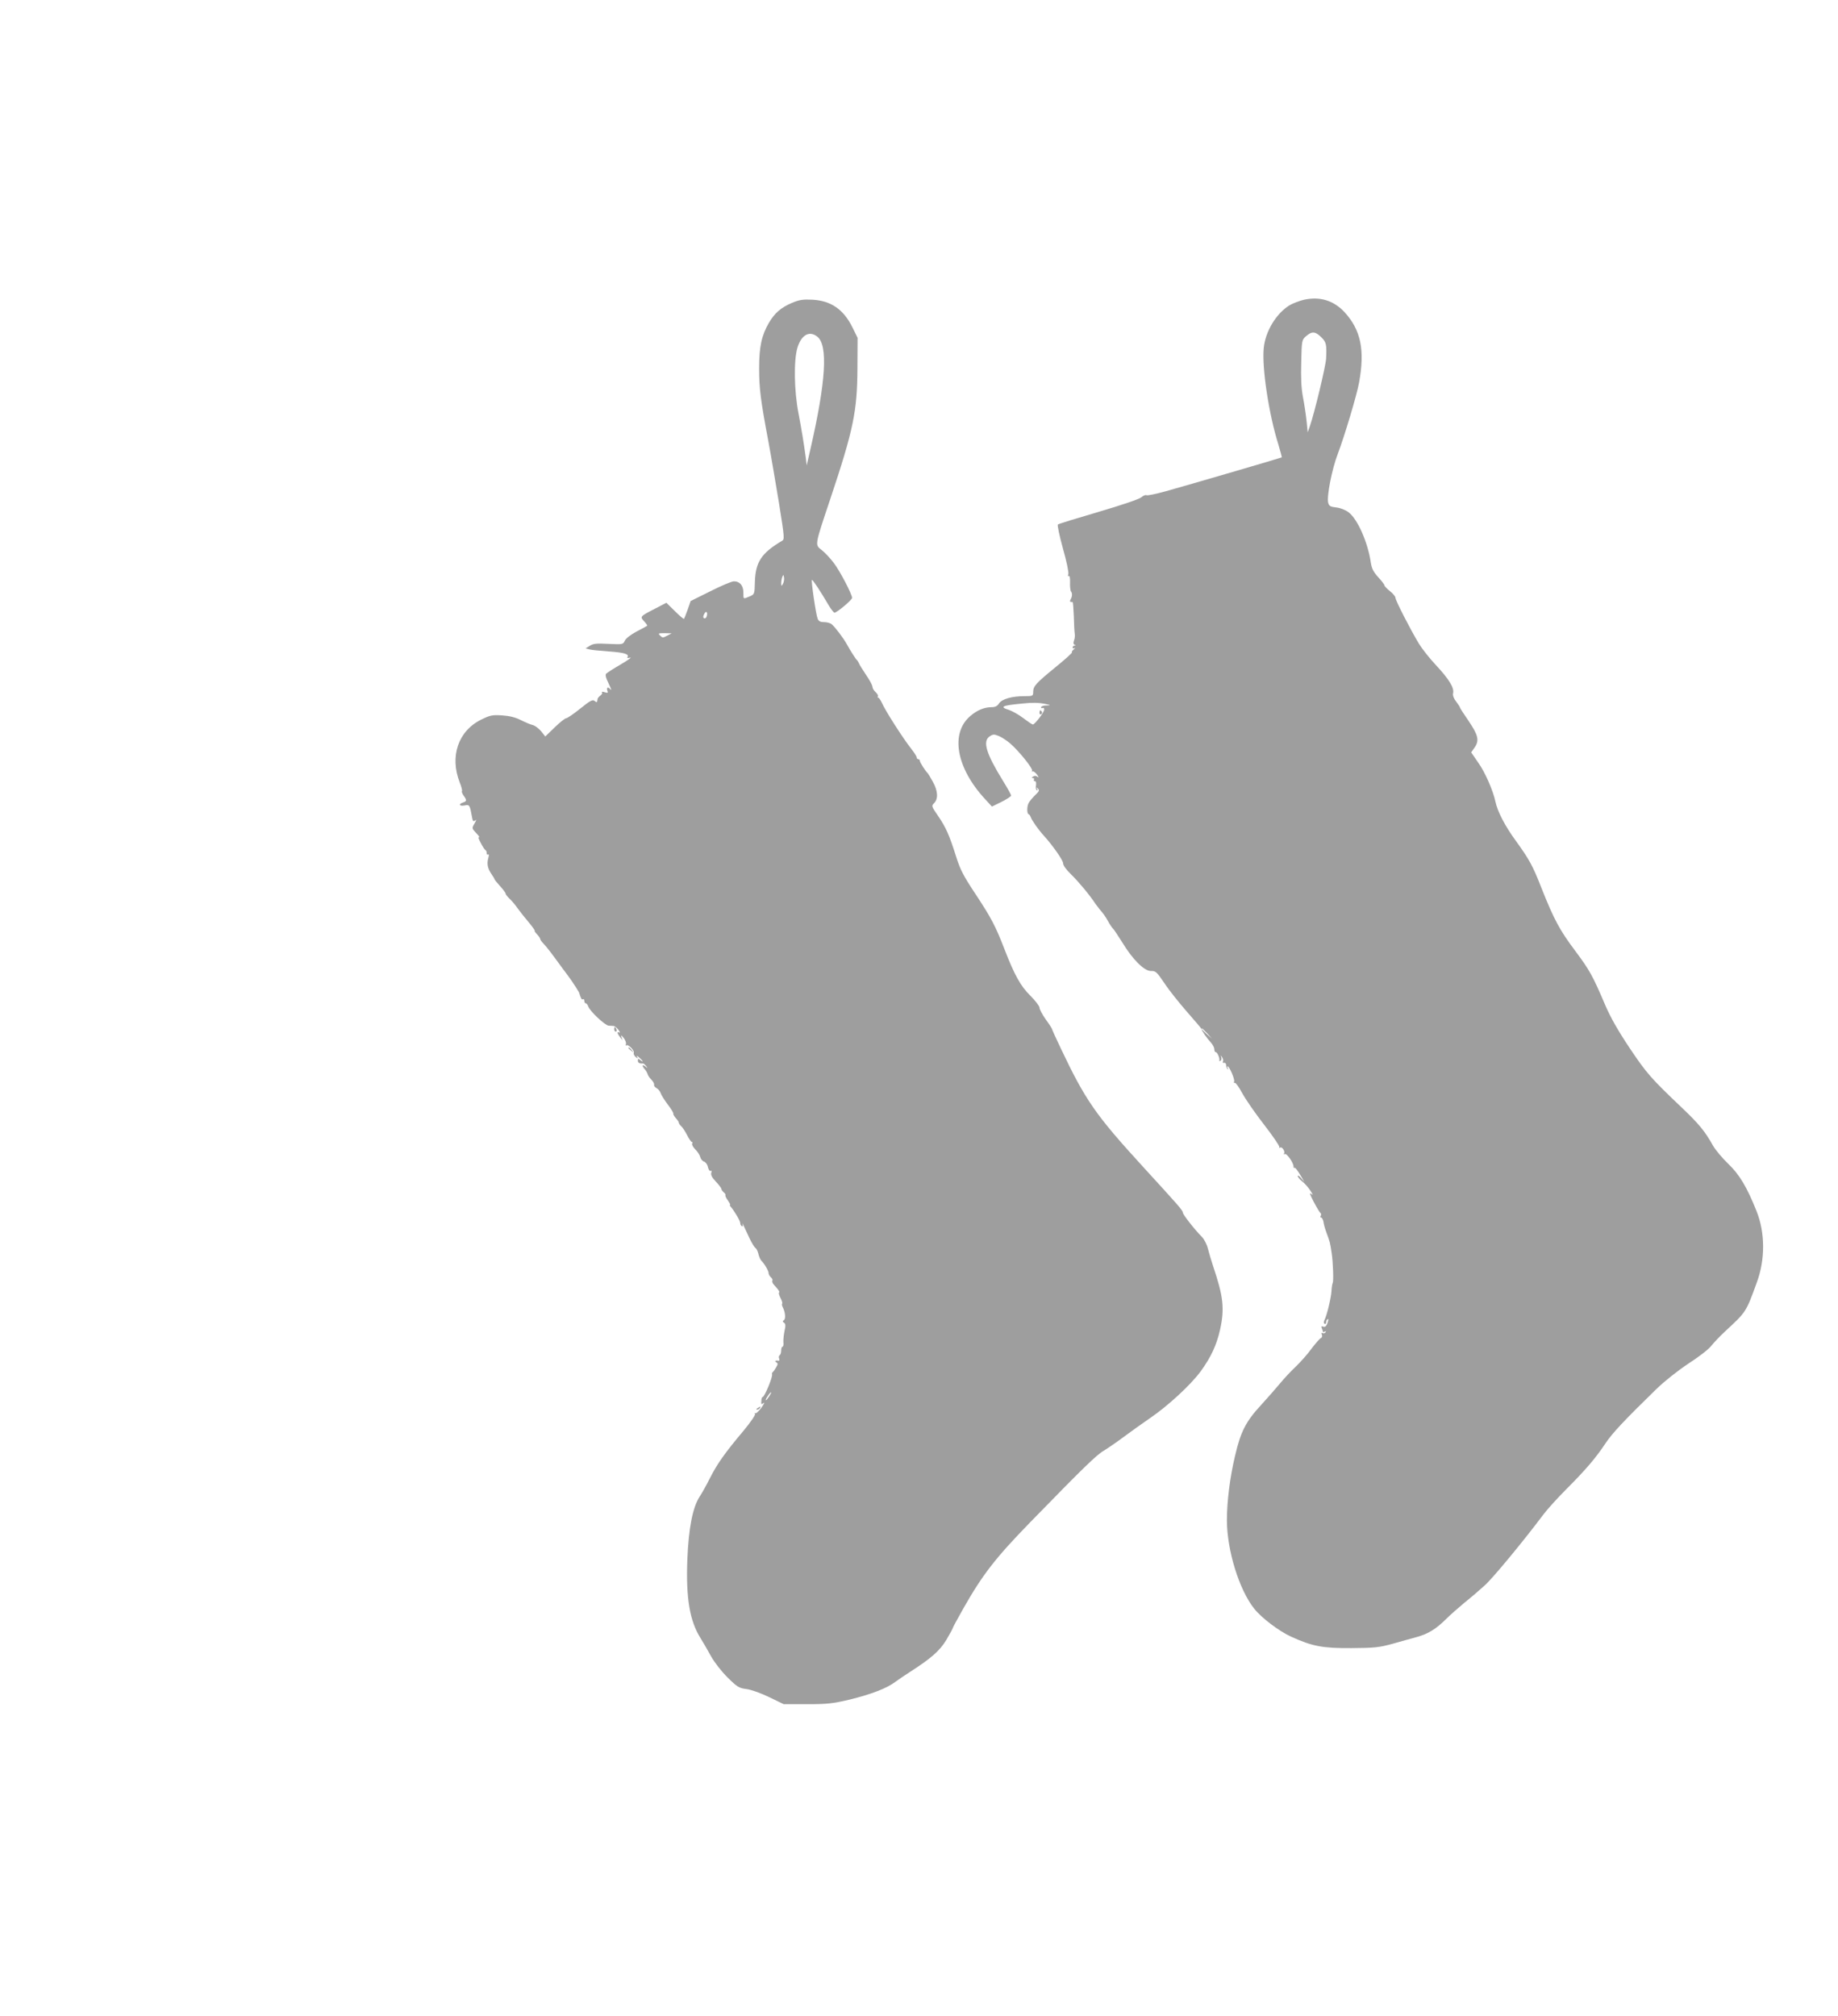 <?xml version="1.0" standalone="no"?>
<!DOCTYPE svg PUBLIC "-//W3C//DTD SVG 20010904//EN"
 "http://www.w3.org/TR/2001/REC-SVG-20010904/DTD/svg10.dtd">
<svg version="1.0" xmlns="http://www.w3.org/2000/svg"
 width="1167pt" height="1280pt" viewBox="0 0 1167 1280"
 preserveAspectRatio="xMidYMid meet">
<g transform="translate(0,1280) scale(0.1,-0.1)"
fill="#9e9e9e" stroke="none">
<path d="M8280 10897 c-30 -7 -72 -23 -92 -35 -85 -52 -153 -165 -164 -270
-13 -124 32 -422 93 -615 13 -44 23 -80 21 -81 -4 -3 -585 -173 -736 -215 -62
-17 -118 -29 -123 -25 -6 3 -20 -3 -32 -13 -13 -12 -126 -50 -272 -93 -137
-40 -254 -76 -258 -80 -5 -4 10 -73 32 -153 23 -80 38 -153 34 -163 -4 -10 -2
-15 3 -11 6 3 9 -14 8 -41 -1 -26 2 -52 6 -57 10 -12 8 -34 -3 -52 -7 -12 -3
-16 13 -15 3 0 6 -41 8 -91 1 -51 4 -101 6 -112 2 -11 0 -30 -5 -42 -5 -14 -4
-23 4 -27 9 -3 9 -5 0 -5 -7 -1 -13 -6 -13 -12 0 -5 6 -7 13 -4 6 4 4 0 -5 -8
-10 -8 -15 -16 -12 -19 3 -3 -44 -45 -103 -93 -127 -104 -142 -121 -143 -157
0 -27 -2 -28 -56 -28 -79 0 -142 -18 -161 -46 -11 -18 -25 -24 -49 -24 -44 0
-90 -19 -132 -55 -130 -109 -91 -330 92 -528 l44 -48 61 30 c34 17 61 35 61
40 0 5 -23 47 -51 92 -108 175 -132 253 -85 284 21 14 28 14 58 2 19 -8 52
-30 73 -48 56 -49 145 -160 138 -172 -3 -6 -2 -8 3 -5 5 3 18 -6 29 -21 10
-14 12 -21 4 -14 -9 8 -20 9 -29 3 -11 -7 -12 -10 -2 -10 7 0 10 -4 7 -10 -3
-5 -1 -10 6 -10 7 0 9 -10 7 -25 -3 -14 -1 -28 5 -32 6 -4 7 -1 2 8 -6 11 -5
12 5 2 11 -10 8 -18 -18 -42 -17 -17 -36 -39 -41 -50 -12 -21 -11 -71 1 -71 3
0 9 -9 13 -19 6 -19 48 -79 82 -116 57 -63 123 -157 123 -176 0 -14 20 -41 53
-73 45 -44 117 -130 152 -184 6 -8 17 -23 25 -33 29 -34 36 -44 56 -79 10 -19
24 -39 30 -45 6 -5 33 -46 60 -89 67 -110 139 -181 182 -181 30 1 37 -6 87
-80 29 -44 95 -126 144 -182 50 -57 91 -105 91 -108 -1 -8 33 -57 58 -84 12
-13 22 -32 22 -42 0 -11 4 -19 9 -19 10 0 27 -39 23 -53 -1 -5 2 -6 7 -2 6 3
8 13 5 23 -5 15 -5 15 6 -1 6 -9 8 -22 5 -27 -4 -6 -1 -9 7 -8 7 2 13 -5 13
-14 0 -9 4 -20 9 -25 5 -4 6 -3 2 5 -4 6 -5 12 -2 12 12 0 47 -83 42 -96 -3
-8 -1 -12 4 -9 5 3 26 -26 47 -65 21 -39 84 -130 140 -202 56 -72 99 -136 96
-141 -3 -6 -1 -7 5 -3 13 8 35 -28 24 -39 -4 -5 -2 -5 5 -2 12 7 56 -55 56
-79 0 -8 3 -12 5 -9 5 5 17 -10 47 -60 l17 -30 -21 25 c-11 14 -21 20 -21 13
0 -6 12 -21 27 -33 15 -11 38 -37 52 -58 18 -27 20 -33 6 -22 -13 11 -8 -4 16
-50 19 -36 38 -68 43 -71 5 -4 5 -12 2 -18 -4 -6 -3 -11 2 -11 5 0 12 -12 15
-27 2 -16 10 -44 17 -63 26 -72 24 -63 35 -135 9 -57 13 -178 7 -190 -3 -5 -7
-29 -8 -52 -3 -47 -30 -157 -45 -185 -5 -11 -5 -19 1 -23 6 -3 10 1 10 9 0 8
4 17 10 21 5 3 5 -6 -1 -24 -8 -21 -15 -28 -27 -24 -12 5 -14 2 -9 -11 4 -10
7 -20 7 -22 0 -3 5 -2 12 2 7 4 8 3 4 -5 -4 -6 -12 -8 -18 -5 -8 5 -9 1 -5
-10 4 -10 1 -19 -7 -22 -7 -3 -33 -33 -59 -67 -25 -35 -70 -85 -99 -113 -29
-27 -75 -76 -102 -109 -28 -33 -79 -92 -115 -131 -100 -108 -133 -171 -169
-326 -33 -139 -52 -290 -52 -412 1 -189 77 -438 173 -559 45 -58 159 -144 234
-178 136 -62 201 -74 383 -73 146 1 176 4 260 27 52 15 122 34 154 43 73 20
124 51 188 115 27 27 80 73 117 104 38 30 96 80 129 110 54 49 250 287 372
450 25 33 90 105 145 160 122 122 187 198 248 290 44 66 116 143 324 346 53
51 135 116 204 162 64 41 130 92 145 113 16 20 54 60 84 88 138 128 135 122
205 315 53 144 53 313 -2 451 -61 153 -109 233 -179 300 -38 36 -81 88 -97
115 -51 92 -90 139 -196 240 -198 188 -226 220 -334 381 -74 111 -122 195
-156 275 -79 185 -97 218 -191 344 -96 128 -133 196 -212 395 -57 146 -78 183
-166 305 -67 92 -114 183 -127 245 -15 71 -66 188 -110 249 l-44 64 21 30 c32
45 24 79 -37 169 -30 44 -55 82 -55 85 0 4 -11 21 -24 38 -16 20 -23 40 -20
53 9 33 -25 89 -106 176 -42 44 -92 108 -112 141 -56 94 -148 273 -148 290 0
8 -16 27 -35 42 -19 15 -35 32 -35 37 0 5 -18 28 -39 51 -30 33 -41 54 -47 91
-18 128 -84 278 -141 321 -19 15 -52 28 -78 31 -38 4 -46 9 -52 30 -10 41 24
215 62 313 40 105 119 367 134 449 38 207 12 334 -92 448 -69 74 -156 101
-257 79z m109 -238 c32 -31 35 -46 31 -134 -2 -48 -74 -347 -103 -430 l-14
-40 -7 70 c-4 39 -14 107 -23 153 -11 59 -14 123 -11 223 3 140 4 141 31 165
37 32 59 30 96 -7z m-1754 -2328 c39 -8 39 -9 8 -10 -18 0 -33 -6 -33 -12 0
-5 5 -7 10 -4 6 3 10 -1 10 -10 0 -17 -59 -94 -72 -95 -4 0 -31 18 -60 40 -29
22 -70 45 -90 52 -65 20 -47 29 82 41 64 7 105 6 145 -2z m1031 -2093 l29 -33
-32 29 c-31 28 -38 36 -30 36 2 0 16 -15 33 -32z"/>
<path d="M6600 8274 c0 -8 5 -12 10 -9 6 4 8 11 5 16 -9 14 -15 11 -15 -7z"/>
<path d="M5026 10876 c-67 -29 -107 -63 -143 -124 -47 -80 -63 -152 -63 -290
0 -130 9 -201 60 -472 16 -85 45 -258 66 -384 35 -219 36 -231 19 -240 -130
-77 -168 -134 -172 -260 -2 -79 -2 -79 -34 -93 -41 -17 -39 -19 -39 25 0 45
-24 72 -61 71 -13 0 -80 -28 -149 -63 l-125 -62 -19 -55 c-11 -30 -21 -56 -23
-58 -2 -3 -28 19 -58 49 l-54 53 -73 -38 c-95 -49 -96 -50 -68 -80 13 -14 22
-27 19 -28 -2 -2 -33 -19 -68 -37 -37 -20 -68 -44 -74 -58 -11 -24 -14 -24
-104 -20 -76 4 -96 2 -118 -12 l-27 -17 24 -6 c13 -4 69 -9 123 -13 98 -7 131
-17 119 -36 -4 -6 3 -8 17 -3 13 3 -13 -16 -59 -43 -45 -26 -87 -53 -93 -59
-7 -7 -3 -26 16 -64 14 -30 20 -46 12 -37 -16 20 -29 14 -20 -9 5 -12 1 -14
-18 -8 -13 4 -21 4 -17 0 4 -5 0 -14 -10 -21 -9 -7 -18 -17 -18 -23 -3 -22 -4
-23 -19 -11 -12 10 -28 2 -91 -49 -42 -34 -82 -61 -89 -61 -7 0 -40 -26 -73
-58 l-60 -58 -26 33 c-15 18 -39 36 -54 40 -15 3 -49 18 -77 32 -34 17 -71 26
-118 29 -61 4 -75 1 -132 -27 -146 -72 -201 -234 -136 -399 11 -27 17 -52 14
-55 -3 -3 2 -16 11 -29 21 -29 20 -35 -4 -43 -31 -10 -24 -25 9 -19 32 7 34 3
47 -69 5 -31 9 -35 21 -26 9 8 8 2 -4 -19 -18 -31 -18 -31 12 -63 17 -18 24
-29 17 -24 -8 4 -4 -11 10 -36 12 -24 26 -45 31 -47 4 -2 7 -10 7 -18 0 -9 4
-13 9 -9 6 3 6 -6 1 -24 -10 -36 -4 -66 22 -103 10 -14 18 -28 18 -31 0 -2 16
-22 35 -43 19 -21 35 -42 35 -47 0 -5 11 -19 23 -31 13 -11 37 -39 52 -61 16
-22 49 -64 73 -92 24 -29 41 -53 37 -53 -3 0 3 -10 15 -22 11 -12 20 -25 20
-30 0 -4 8 -16 18 -26 27 -29 49 -58 113 -146 33 -44 63 -85 67 -91 12 -17 46
-70 48 -75 13 -42 18 -49 25 -44 5 3 9 -2 9 -10 0 -9 4 -16 9 -16 5 0 12 -9
16 -20 9 -29 106 -120 129 -122 12 0 27 -2 33 -2 7 -1 20 -12 30 -25 9 -13 11
-21 5 -17 -17 10 -14 -5 5 -29 l16 -20 -7 20 c-5 16 -3 15 14 -5 11 -14 17
-32 14 -40 -3 -8 -2 -11 2 -7 11 10 54 -33 48 -47 -3 -7 3 -19 12 -27 16 -12
17 -12 9 1 -5 9 0 8 13 -4 25 -21 31 -36 7 -16 -12 10 -15 10 -15 -4 0 -14 11
-20 32 -18 3 1 12 -6 20 -16 12 -15 11 -16 -4 -3 -22 16 -24 4 -4 -18 8 -9 16
-23 18 -31 2 -8 12 -24 24 -35 11 -12 19 -26 17 -32 -2 -6 5 -16 16 -22 11 -6
23 -21 26 -32 4 -12 24 -44 45 -72 22 -28 37 -54 35 -57 -2 -4 5 -16 15 -28
11 -12 20 -25 20 -30 0 -5 7 -15 15 -22 8 -7 25 -32 37 -56 12 -24 26 -44 30
-44 5 0 6 -5 3 -10 -4 -6 5 -23 19 -37 15 -14 29 -37 32 -49 3 -13 14 -26 24
-29 10 -3 22 -19 25 -36 4 -16 11 -26 17 -23 6 4 8 -1 4 -12 -4 -13 5 -31 29
-56 19 -20 35 -41 35 -46 0 -5 7 -15 15 -22 9 -7 13 -15 11 -18 -3 -3 4 -18
15 -33 11 -16 18 -29 14 -29 -3 0 -1 -6 5 -12 25 -30 60 -90 60 -103 0 -8 4
-17 10 -20 6 -3 8 2 5 12 -6 18 -2 11 43 -87 14 -30 31 -58 38 -63 7 -4 15
-21 19 -37 4 -17 12 -36 18 -43 22 -22 47 -66 47 -80 0 -8 7 -20 15 -27 8 -7
12 -16 9 -21 -3 -5 1 -16 8 -24 33 -36 40 -47 34 -52 -3 -3 2 -19 10 -35 9
-17 13 -32 10 -35 -3 -3 -1 -13 4 -23 16 -30 20 -74 7 -82 -9 -6 -9 -10 1 -16
10 -7 11 -19 3 -53 -5 -24 -8 -56 -7 -71 2 -16 -1 -28 -5 -28 -5 0 -9 -11 -9
-24 0 -14 -4 -27 -10 -31 -5 -3 -7 -12 -3 -21 3 -8 2 -14 -3 -13 -20 3 -28 -2
-16 -10 12 -7 12 -12 0 -32 -7 -13 -17 -27 -21 -30 -4 -3 -7 -10 -5 -15 5 -16
-48 -144 -60 -144 -4 0 -8 -11 -8 -25 -2 -22 0 -24 14 -13 9 7 3 -6 -13 -29
-17 -22 -34 -39 -39 -36 -5 4 -6 1 -2 -5 3 -6 -30 -54 -74 -107 -118 -140
-167 -210 -212 -299 -22 -44 -51 -96 -65 -117 -45 -68 -71 -201 -79 -403 -9
-244 15 -387 84 -497 15 -24 45 -75 66 -114 23 -41 67 -97 106 -136 61 -60 72
-67 120 -73 30 -4 92 -26 145 -52 l91 -44 148 0 c130 0 163 4 270 29 141 35
235 71 291 113 22 16 63 44 90 61 137 88 192 136 234 206 22 38 41 72 41 76 0
3 30 58 66 122 122 215 204 321 424 547 337 346 423 430 469 456 23 14 79 52
123 85 44 33 120 87 168 120 115 78 260 212 324 299 65 90 100 165 122 262 30
135 22 211 -45 409 -11 33 -25 81 -32 108 -6 26 -24 60 -39 75 -44 44 -120
141 -120 153 0 14 -25 42 -251 289 -303 331 -368 425 -523 752 -31 65 -56 120
-56 123 0 4 -18 32 -40 62 -22 31 -40 65 -40 75 0 10 -26 44 -58 76 -62 61
-101 131 -165 297 -57 147 -83 196 -181 345 -79 119 -99 157 -126 243 -42 133
-64 184 -115 258 -41 60 -42 62 -24 80 27 27 24 78 -8 135 -15 27 -29 51 -32
54 -14 12 -51 70 -51 80 0 5 -4 10 -10 10 -5 0 -10 5 -10 11 0 7 -15 30 -33
53 -53 67 -167 245 -188 294 -8 17 -18 32 -22 32 -5 0 -6 4 -3 9 3 4 -3 16
-14 26 -11 10 -20 24 -20 32 0 8 -12 33 -27 56 -43 66 -53 81 -60 97 -4 8 -9
17 -13 20 -8 7 -41 59 -63 99 -22 40 -75 110 -97 128 -8 7 -30 13 -48 13 -24
0 -35 6 -41 23 -11 28 -42 240 -36 245 4 4 54 -71 107 -162 15 -25 32 -46 36
-46 16 0 112 81 112 94 0 23 -77 171 -117 223 -22 29 -56 65 -75 80 -45 35
-47 24 53 323 148 443 172 559 173 835 l1 190 -33 67 c-56 113 -135 168 -252
175 -63 3 -84 0 -134 -21z m164 -214 c68 -55 54 -284 -44 -712 l-24 -105 -6
50 c-14 103 -26 173 -46 280 -28 143 -31 336 -7 417 25 82 76 111 127 70z
m-219 -1569 c-9 -16 -10 -16 -11 4 0 12 3 30 7 40 7 16 8 16 11 -4 2 -12 -1
-30 -7 -40z m-485 -209 c-3 -8 -10 -12 -16 -9 -7 4 -6 14 2 28 12 24 24 8 14
-19z m-250 -120 c-26 -14 -30 -14 -44 0 -15 15 -13 16 28 16 l45 -1 -29 -15z
m648 -4829 c-9 -14 -18 -25 -21 -25 -5 0 5 18 20 38 17 22 18 13 1 -13z"/>
<path d="M3900 6265 c0 -8 4 -15 10 -15 5 0 7 7 4 15 -4 8 -8 15 -10 15 -2 0
-4 -7 -4 -15z"/>
<path d="M3990 6146 c0 -2 8 -10 18 -17 15 -13 16 -12 3 4 -13 16 -21 21 -21
13z"/>
<path d="M4810 3860 c-9 -6 -10 -10 -3 -10 6 0 15 5 18 10 8 12 4 12 -15 0z"/>
</g>
</svg>
